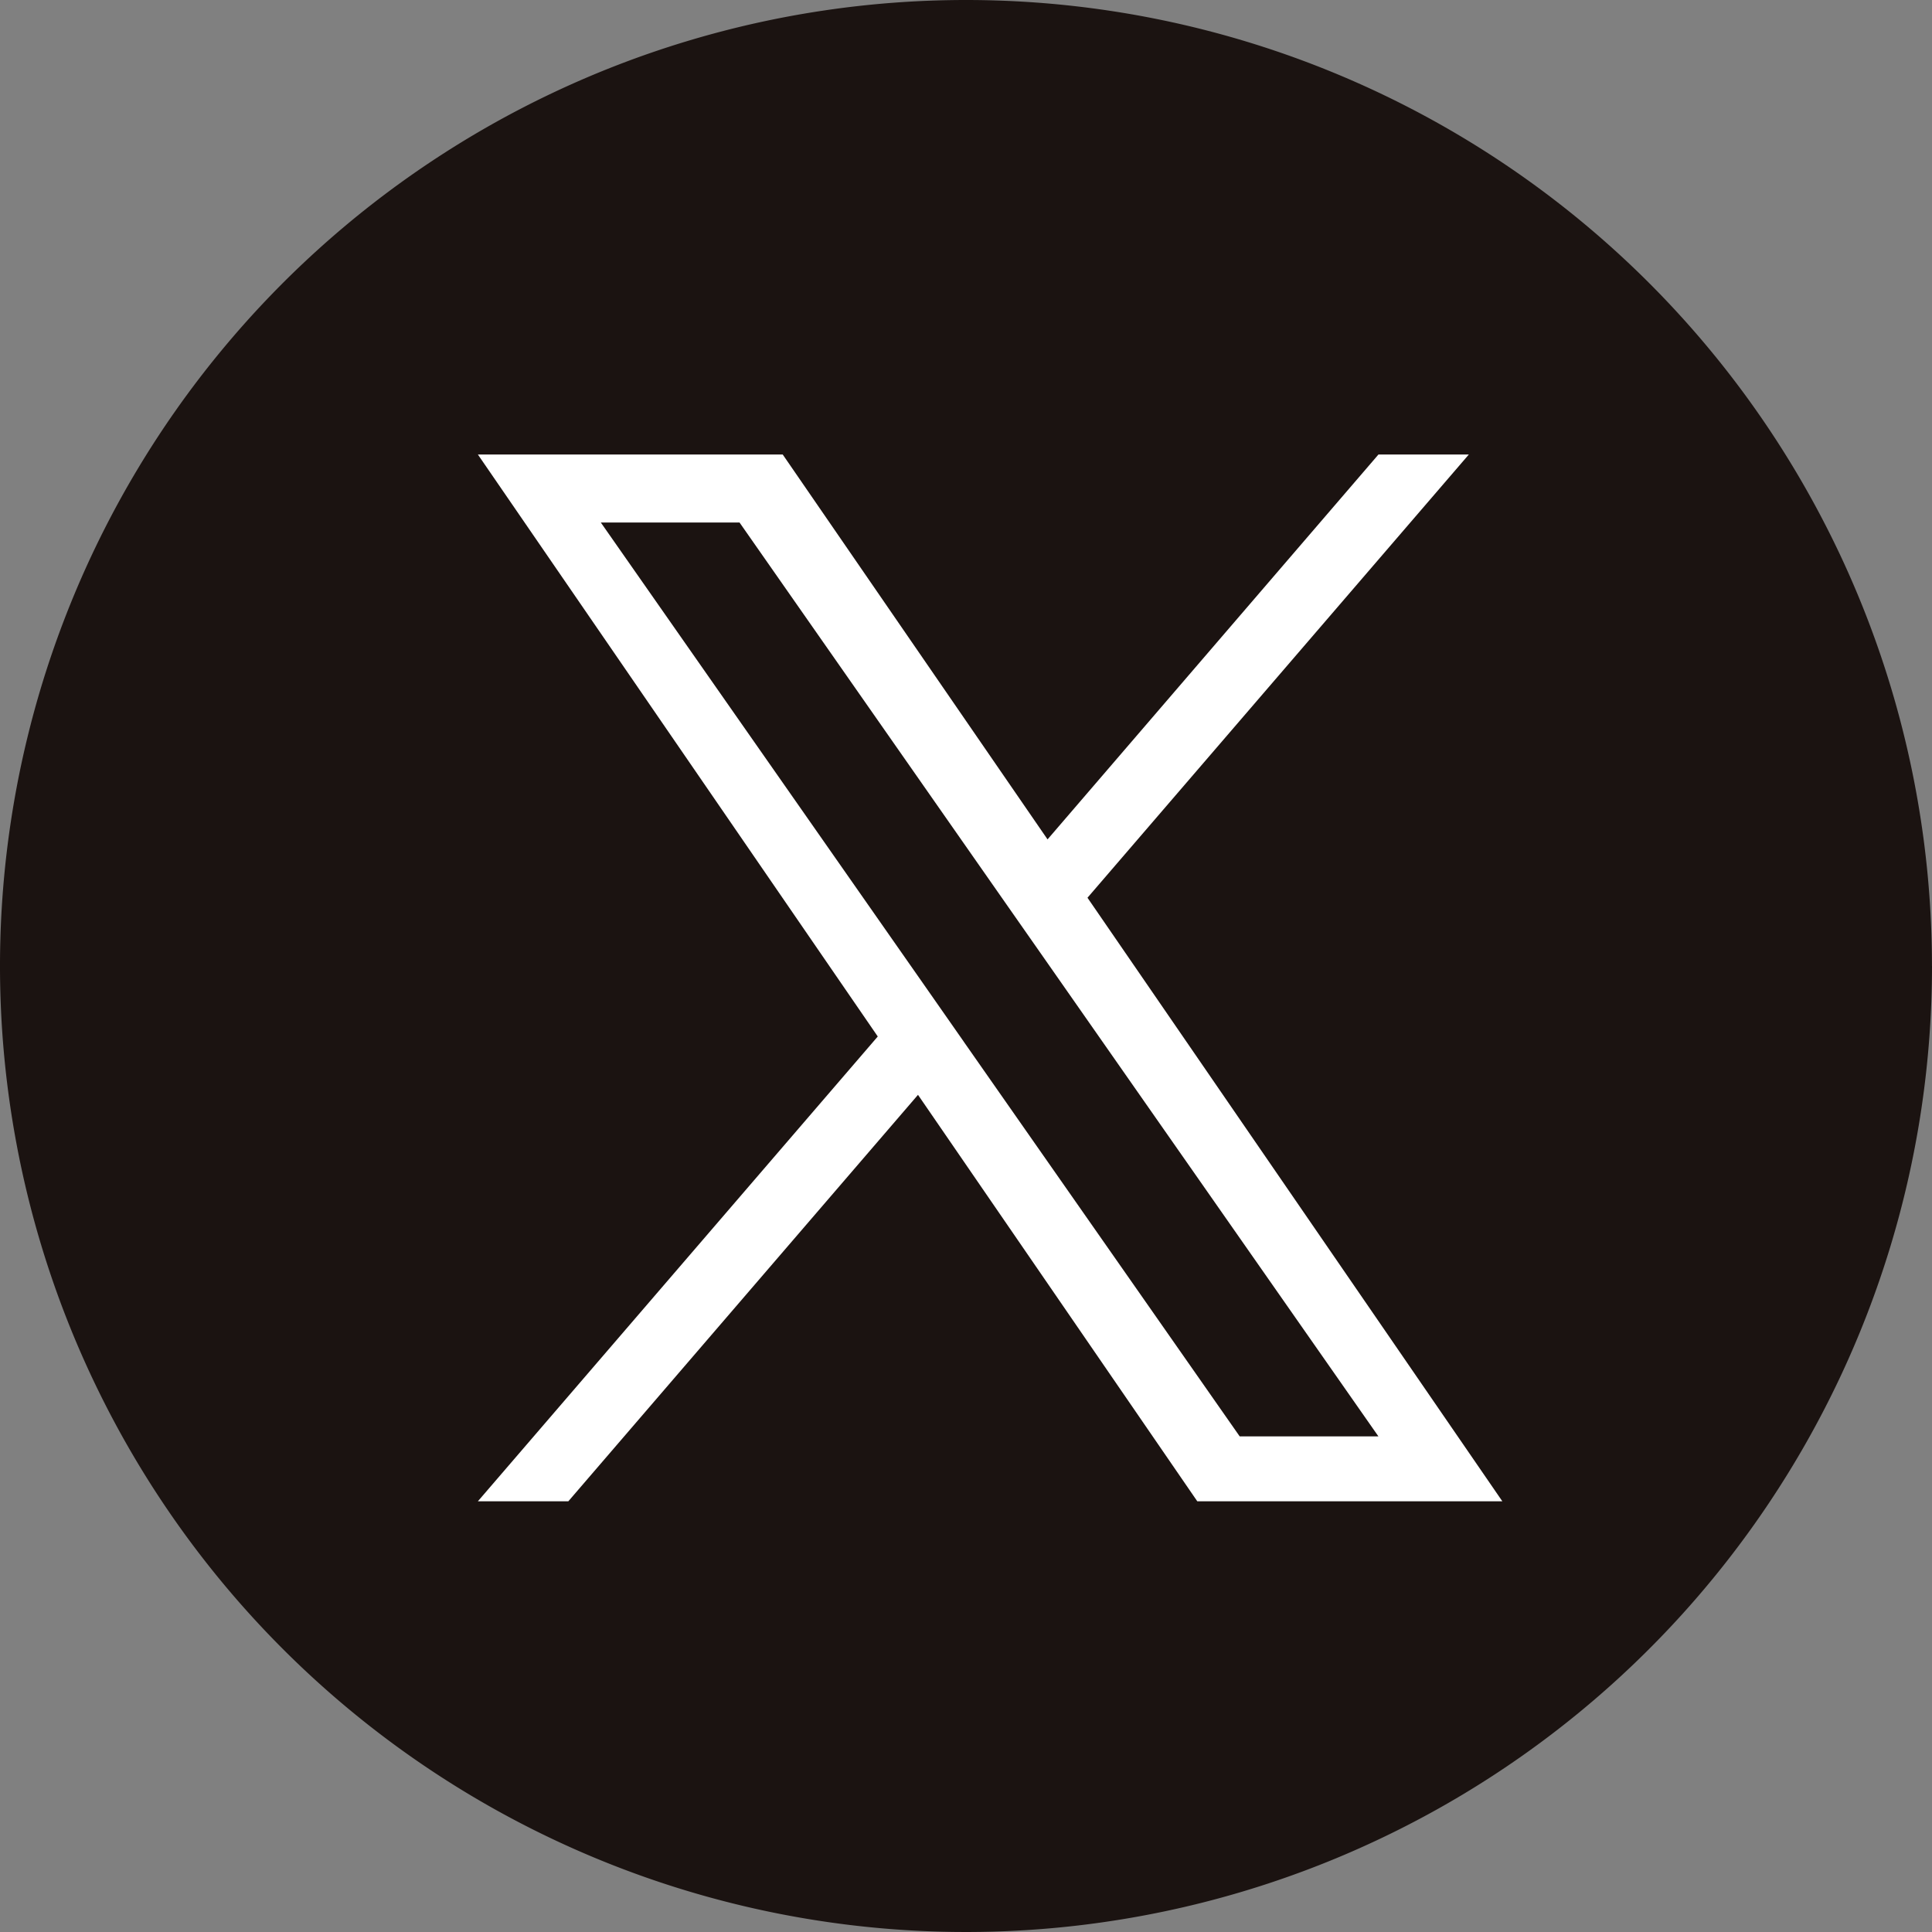<svg id="グループ_1177" data-name="グループ 1177" xmlns="http://www.w3.org/2000/svg" xmlns:xlink="http://www.w3.org/1999/xlink" width="45.962" height="45.962" viewBox="0 0 45.962 45.962">
  <rect x="0" y="0" width="45.962" height="45.962" fill="#808080" stroke="none"/>
  <defs>
    <clipPath id="clip-path">
      <rect id="長方形_1644" data-name="長方形 1644" width="45.962" height="45.962" fill="none"/>
    </clipPath>
  </defs>
  <g id="グループ_1176" data-name="グループ 1176" transform="translate(0 0)" clip-path="url(#clip-path)">
    <path id="パス_4972" data-name="パス 4972" d="M45.962,22.98A22.981,22.981,0,1,1,22.981,0a22.98,22.98,0,0,1,22.98,22.98" transform="translate(0 0)" fill="#1b1311"/>
    <path id="パス_4973" data-name="パス 4973" d="M25.45,20.957l9.072-10.544h-2.15L24.5,19.569,18.2,10.413H10.948l9.513,13.845L10.948,35.315H13.1l8.318-9.669,6.644,9.669h7.257ZM22.506,24.38,21.542,23l-7.67-10.97h3.3l6.189,8.854.964,1.378,8.046,11.509h-3.3l-6.565-9.39Z" transform="translate(0.421 0.4)" fill="#fff"/>
  </g>
</svg>
